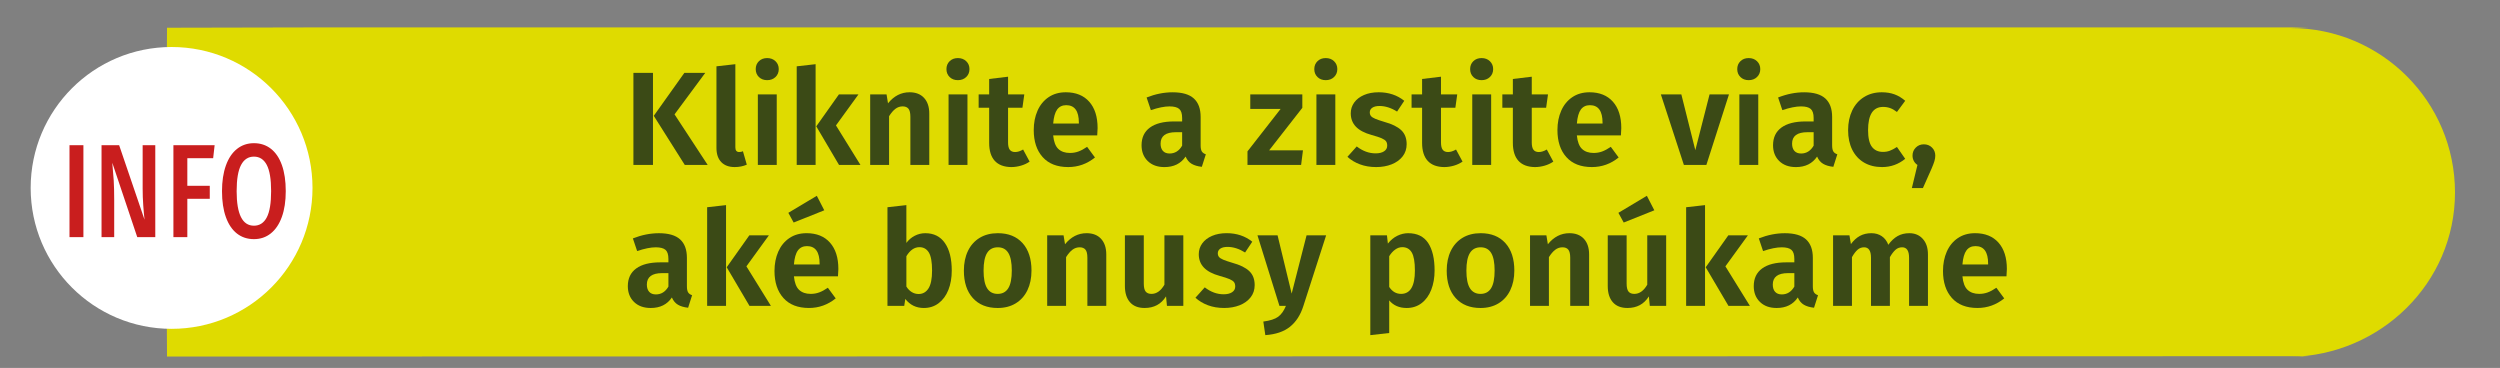 <?xml version="1.0" encoding="utf-8"?>
<!-- Generator: Adobe Illustrator 13.0.1, SVG Export Plug-In . SVG Version: 6.00 Build 14948)  -->
<!DOCTYPE svg PUBLIC "-//W3C//DTD SVG 1.1//EN" "http://www.w3.org/Graphics/SVG/1.1/DTD/svg11.dtd">
<svg version="1.1" id="Vrstva_3" xmlns="http://www.w3.org/2000/svg" xmlns:xlink="http://www.w3.org/1999/xlink" x="0px" y="0px"
	 width="319.333px" height="47px" viewBox="0 0 319.333 47" enable-background="new 0 0 319.333 47" xml:space="preserve">
<rect x="0" y="0" width="319.333" height="47" fill="#808080" stroke="none"/>
<path fill="#DFDB00" d="M294.917,3.5H40.583l-19.25,0.042c-0.125,18.458-0.125,22.958,0,42L294.917,45.5l-2.333,0.084
	c11.458-0.209,21-9.402,21-21s-9.402-21-21-21L294.917,3.5z"/>
<g>
	<path fill="#3B4A16" d="M83.407,21.068h-2.499V9.304h2.499V21.068z M86.161,14.608l4.233,6.46H87.47l-3.961-6.273l3.91-5.491h2.669
		L86.161,14.608z"/>
	<path fill="#3B4A16" d="M92.127,20.703c-0.408-0.425-0.612-1.028-0.612-1.81V8.471l2.414-0.272v10.625
		c0,0.397,0.164,0.595,0.493,0.595c0.181,0,0.34-0.034,0.476-0.102l0.493,1.717c-0.465,0.204-0.98,0.306-1.547,0.306
		C93.108,21.34,92.536,21.128,92.127,20.703z"/>
	<path fill="#3B4A16" d="M99.055,7.817c0.278,0.267,0.417,0.604,0.417,1.011c0,0.408-0.139,0.746-0.417,1.012
		c-0.278,0.267-0.632,0.399-1.063,0.399s-0.782-0.133-1.054-0.399c-0.272-0.266-0.408-0.604-0.408-1.012
		c0-0.408,0.136-0.745,0.408-1.011c0.272-0.266,0.623-0.399,1.054-0.399S98.777,7.551,99.055,7.817z M99.216,21.068h-2.414v-9.01
		h2.414V21.068z"/>
	<path fill="#3B4A16" d="M104.18,21.068h-2.414V8.471l2.414-0.272V21.068z M106.781,16.02l3.128,5.049h-2.737l-2.907-4.93l2.89-4.08
		h2.499L106.781,16.02z"/>
	<path fill="#3B4A16" d="M118.036,12.509c0.442,0.482,0.663,1.147,0.663,1.998v6.562h-2.414v-6.154c0-0.487-0.083-0.83-0.247-1.029
		c-0.165-0.198-0.411-0.297-0.74-0.297c-0.34,0-0.649,0.105-0.926,0.314c-0.278,0.21-0.547,0.524-0.808,0.943v6.222h-2.414v-9.01
		h2.091l0.187,1.139c0.759-0.94,1.677-1.411,2.754-1.411C116.976,11.786,117.593,12.027,118.036,12.509z"/>
	<path fill="#3B4A16" d="M123.416,7.817c0.278,0.267,0.417,0.604,0.417,1.011c0,0.408-0.139,0.746-0.417,1.012
		c-0.278,0.267-0.632,0.399-1.063,0.399s-0.782-0.133-1.054-0.399c-0.272-0.266-0.408-0.604-0.408-1.012
		c0-0.408,0.136-0.745,0.408-1.011c0.272-0.266,0.623-0.399,1.054-0.399S123.138,7.551,123.416,7.817z M123.577,21.068h-2.414v-9.01
		h2.414V21.068z"/>
	<path fill="#3B4A16" d="M131.516,20.644c-0.328,0.227-0.699,0.399-1.113,0.518c-0.414,0.119-0.824,0.179-1.232,0.179
		c-0.93-0.011-1.632-0.277-2.108-0.799c-0.476-0.521-0.714-1.286-0.714-2.295v-4.488h-1.343v-1.7h1.343v-1.972l2.414-0.289v2.261
		h2.074l-0.238,1.7h-1.836v4.437c0,0.431,0.074,0.743,0.222,0.935c0.146,0.193,0.374,0.289,0.68,0.289
		c0.317,0,0.657-0.107,1.02-0.323L131.516,20.644z"/>
	<path fill="#3B4A16" d="M140.152,17.294h-5.627c0.079,0.816,0.3,1.394,0.663,1.734c0.362,0.34,0.855,0.51,1.479,0.51
		c0.386,0,0.748-0.063,1.089-0.187c0.34-0.125,0.708-0.323,1.104-0.595l1.003,1.36c-1.009,0.816-2.147,1.224-3.417,1.224
		c-1.417,0-2.505-0.425-3.264-1.275c-0.76-0.85-1.139-2-1.139-3.451c0-0.918,0.161-1.742,0.484-2.474
		c0.322-0.731,0.793-1.306,1.41-1.725c0.618-0.419,1.352-0.629,2.202-0.629c1.28,0,2.278,0.403,2.992,1.207
		c0.714,0.805,1.07,1.927,1.07,3.366C140.203,16.473,140.187,16.784,140.152,17.294z M137.807,15.679
		c0-1.496-0.539-2.244-1.615-2.244c-0.499,0-0.884,0.184-1.156,0.552c-0.271,0.369-0.441,0.966-0.51,1.793h3.281V15.679z"/>
	<path fill="#3B4A16" d="M153.514,19.343c0.103,0.165,0.272,0.287,0.511,0.366l-0.511,1.598c-0.532-0.057-0.966-0.184-1.3-0.382
		c-0.335-0.198-0.593-0.507-0.773-0.926c-0.602,0.895-1.502,1.343-2.703,1.343c-0.896,0-1.606-0.258-2.134-0.773
		s-0.79-1.187-0.79-2.015c0-0.986,0.356-1.739,1.07-2.261s1.74-0.782,3.077-0.782h1.037v-0.442c0-0.555-0.125-0.94-0.374-1.156
		c-0.249-0.215-0.663-0.323-1.241-0.323c-0.635,0-1.428,0.159-2.38,0.476l-0.544-1.615c1.122-0.442,2.232-0.663,3.332-0.663
		c1.224,0,2.125,0.264,2.703,0.791c0.578,0.527,0.867,1.312,0.867,2.354v3.638C153.361,18.921,153.412,19.179,153.514,19.343z
		 M150.998,18.604v-1.717h-0.799c-1.304,0-1.955,0.488-1.955,1.462c0,0.397,0.099,0.706,0.298,0.927
		c0.198,0.221,0.484,0.332,0.858,0.332C150.08,19.606,150.612,19.272,150.998,18.604z"/>
	<path fill="#3B4A16" d="M166.349,13.775l-4.234,5.423h4.318l-0.238,1.87h-6.85v-1.734l4.233-5.423h-3.876v-1.853h6.648V13.775z"/>
	<path fill="#3B4A16" d="M170.402,7.817c0.277,0.267,0.418,0.604,0.418,1.011c0,0.408-0.141,0.746-0.418,1.012
		c-0.277,0.267-0.631,0.399-1.063,0.399c-0.43,0-0.781-0.133-1.053-0.399c-0.273-0.266-0.408-0.604-0.408-1.012
		c0-0.408,0.135-0.745,0.408-1.011c0.271-0.266,0.623-0.399,1.053-0.399C169.771,7.417,170.125,7.551,170.402,7.817z
		 M170.564,21.068h-2.414v-9.01h2.414V21.068z"/>
	<path fill="#3B4A16" d="M179.371,12.875l-0.918,1.377c-0.76-0.476-1.508-0.714-2.244-0.714c-0.398,0-0.703,0.074-0.918,0.221
		c-0.217,0.147-0.324,0.346-0.324,0.595c0,0.181,0.049,0.334,0.145,0.459s0.277,0.244,0.545,0.357
		c0.266,0.113,0.666,0.25,1.197,0.408c0.953,0.261,1.66,0.609,2.125,1.046c0.465,0.436,0.697,1.034,0.697,1.793
		c0,0.601-0.172,1.122-0.518,1.564s-0.814,0.779-1.402,1.011c-0.59,0.232-1.248,0.349-1.973,0.349c-0.76,0-1.451-0.116-2.074-0.349
		c-0.623-0.232-1.156-0.552-1.598-0.96l1.189-1.326c0.76,0.589,1.564,0.884,2.414,0.884c0.453,0,0.814-0.088,1.08-0.264
		c0.266-0.175,0.398-0.417,0.398-0.722c0-0.238-0.051-0.425-0.152-0.561c-0.102-0.136-0.289-0.264-0.561-0.383
		c-0.271-0.119-0.697-0.257-1.275-0.417c-0.906-0.249-1.578-0.604-2.014-1.063c-0.438-0.459-0.654-1.028-0.654-1.708
		c0-0.51,0.146-0.969,0.441-1.377c0.295-0.408,0.711-0.728,1.25-0.96c0.537-0.232,1.164-0.349,1.877-0.349
		C177.375,11.786,178.462,12.149,179.371,12.875z"/>
	<path fill="#3B4A16" d="M186.816,20.644c-0.33,0.227-0.701,0.399-1.113,0.518c-0.414,0.119-0.826,0.179-1.232,0.179
		c-0.93-0.011-1.633-0.277-2.109-0.799c-0.475-0.521-0.713-1.286-0.713-2.295v-4.488h-1.344v-1.7h1.344v-1.972l2.414-0.289v2.261
		h2.074l-0.238,1.7h-1.836v4.437c0,0.431,0.072,0.743,0.221,0.935c0.146,0.193,0.373,0.289,0.68,0.289
		c0.316,0,0.656-0.107,1.02-0.323L186.816,20.644z"/>
	<path fill="#3B4A16" d="M190.308,7.817c0.277,0.267,0.418,0.604,0.418,1.011c0,0.408-0.141,0.746-0.418,1.012
		c-0.277,0.267-0.631,0.399-1.063,0.399c-0.43,0-0.781-0.133-1.053-0.399c-0.273-0.266-0.408-0.604-0.408-1.012
		c0-0.408,0.135-0.745,0.408-1.011c0.271-0.266,0.623-0.399,1.053-0.399C189.677,7.417,190.031,7.551,190.308,7.817z M190.47,21.068
		h-2.414v-9.01h2.414V21.068z"/>
	<path fill="#3B4A16" d="M198.41,20.644c-0.33,0.227-0.701,0.399-1.113,0.518c-0.414,0.119-0.826,0.179-1.232,0.179
		c-0.93-0.011-1.633-0.277-2.109-0.799c-0.475-0.521-0.713-1.286-0.713-2.295v-4.488h-1.344v-1.7h1.344v-1.972l2.414-0.289v2.261
		h2.074l-0.238,1.7h-1.836v4.437c0,0.431,0.072,0.743,0.221,0.935c0.146,0.193,0.373,0.289,0.68,0.289
		c0.316,0,0.656-0.107,1.02-0.323L198.41,20.644z"/>
	<path fill="#3B4A16" d="M207.044,17.294h-5.627c0.08,0.816,0.301,1.394,0.664,1.734c0.361,0.34,0.855,0.51,1.479,0.51
		c0.385,0,0.748-0.063,1.088-0.187c0.34-0.125,0.709-0.323,1.105-0.595l1.002,1.36c-1.008,0.816-2.146,1.224-3.416,1.224
		c-1.418,0-2.506-0.425-3.264-1.275c-0.76-0.85-1.139-2-1.139-3.451c0-0.918,0.16-1.742,0.484-2.474
		c0.322-0.731,0.793-1.306,1.41-1.725s1.352-0.629,2.201-0.629c1.281,0,2.279,0.403,2.992,1.207c0.715,0.805,1.07,1.927,1.07,3.366
		C207.095,16.473,207.08,16.784,207.044,17.294z M204.699,15.679c0-1.496-0.539-2.244-1.615-2.244c-0.498,0-0.883,0.184-1.156,0.552
		c-0.271,0.369-0.441,0.966-0.51,1.793h3.281V15.679z"/>
	<path fill="#3B4A16" d="M217.96,21.068h-2.873l-2.941-9.01h2.617l1.785,7.123l1.82-7.123h2.48L217.96,21.068z"/>
	<path fill="#3B4A16" d="M224.427,7.817c0.277,0.267,0.418,0.604,0.418,1.011c0,0.408-0.141,0.746-0.418,1.012
		c-0.277,0.267-0.631,0.399-1.063,0.399c-0.43,0-0.781-0.133-1.053-0.399c-0.273-0.266-0.408-0.604-0.408-1.012
		c0-0.408,0.135-0.745,0.408-1.011c0.271-0.266,0.623-0.399,1.053-0.399C223.796,7.417,224.15,7.551,224.427,7.817z M224.589,21.068
		h-2.414v-9.01h2.414V21.068z"/>
	<path fill="#3B4A16" d="M234.177,19.343c0.102,0.165,0.271,0.287,0.51,0.366l-0.51,1.598c-0.533-0.057-0.967-0.184-1.301-0.382
		s-0.592-0.507-0.773-0.926c-0.602,0.895-1.502,1.343-2.703,1.343c-0.895,0-1.605-0.258-2.133-0.773s-0.791-1.187-0.791-2.015
		c0-0.986,0.357-1.739,1.07-2.261c0.715-0.521,1.74-0.782,3.078-0.782h1.037v-0.442c0-0.555-0.125-0.94-0.375-1.156
		c-0.248-0.215-0.662-0.323-1.24-0.323c-0.635,0-1.428,0.159-2.381,0.476l-0.543-1.615c1.121-0.442,2.232-0.663,3.332-0.663
		c1.223,0,2.125,0.264,2.703,0.791c0.578,0.527,0.867,1.312,0.867,2.354v3.638C234.025,18.921,234.076,19.179,234.177,19.343z
		 M231.662,18.604v-1.717h-0.799c-1.305,0-1.955,0.488-1.955,1.462c0,0.397,0.098,0.706,0.297,0.927s0.484,0.332,0.859,0.332
		C230.744,19.606,231.275,19.272,231.662,18.604z"/>
	<path fill="#3B4A16" d="M241.988,12.05c0.482,0.176,0.938,0.451,1.369,0.825l-1.055,1.428c-0.295-0.227-0.58-0.391-0.857-0.493
		c-0.277-0.102-0.582-0.153-0.91-0.153c-1.281,0-1.92,0.986-1.92,2.958c0,0.998,0.164,1.711,0.492,2.142s0.799,0.646,1.41,0.646
		c0.318,0,0.607-0.048,0.867-0.145c0.262-0.096,0.566-0.258,0.918-0.484l1.055,1.513c-0.861,0.703-1.848,1.054-2.957,1.054
		c-0.885,0-1.652-0.193-2.305-0.578c-0.652-0.385-1.152-0.932-1.504-1.64c-0.352-0.708-0.527-1.539-0.527-2.491
		s0.176-1.793,0.527-2.524s0.852-1.301,1.504-1.708c0.652-0.408,1.408-0.612,2.27-0.612
		C240.966,11.786,241.507,11.875,241.988,12.05z"/>
	<path fill="#3B4A16" d="M246.783,18.85c0.277,0.278,0.416,0.62,0.416,1.028c0,0.227-0.037,0.462-0.111,0.706
		c-0.072,0.244-0.195,0.563-0.365,0.96l-1.104,2.482h-1.412l0.715-2.958c-0.193-0.125-0.346-0.292-0.459-0.501
		c-0.113-0.209-0.17-0.439-0.17-0.688c0-0.408,0.139-0.75,0.416-1.028s0.621-0.417,1.029-0.417
		C246.156,18.434,246.505,18.572,246.783,18.85z"/>
	<path fill="#3B4A16" d="M87.895,37.343c0.102,0.165,0.272,0.286,0.51,0.366l-0.51,1.598c-0.533-0.057-0.966-0.185-1.3-0.383
		c-0.334-0.198-0.593-0.507-0.774-0.926c-0.601,0.895-1.501,1.342-2.703,1.342c-0.896,0-1.606-0.258-2.134-0.773
		c-0.527-0.516-0.791-1.187-0.791-2.014c0-0.986,0.357-1.74,1.071-2.262c0.714-0.521,1.739-0.781,3.077-0.781h1.037v-0.442
		c0-0.556-0.125-0.94-0.374-1.156c-0.25-0.215-0.663-0.323-1.241-0.323c-0.635,0-1.428,0.159-2.38,0.477l-0.544-1.615
		c1.122-0.441,2.233-0.663,3.332-0.663c1.224,0,2.125,0.264,2.703,0.79c0.578,0.527,0.867,1.313,0.867,2.355v3.638
		C87.742,36.921,87.793,37.179,87.895,37.343z M85.379,36.604v-1.717H84.58c-1.304,0-1.955,0.487-1.955,1.461
		c0,0.397,0.099,0.706,0.297,0.928c0.198,0.221,0.485,0.331,0.858,0.331C84.461,37.606,84.994,37.271,85.379,36.604z"/>
	<path fill="#3B4A16" d="M92.74,39.068h-2.414V26.471l2.414-0.271V39.068z M95.341,34.02l3.128,5.049h-2.737l-2.907-4.93l2.89-4.08
		h2.499L95.341,34.02z"/>
	<path fill="#3B4A16" d="M107.037,35.295h-5.627c0.079,0.815,0.3,1.394,0.663,1.733s0.855,0.511,1.479,0.511
		c0.385,0,0.748-0.063,1.088-0.188c0.34-0.125,0.708-0.323,1.105-0.596l1.003,1.36c-1.009,0.815-2.147,1.224-3.417,1.224
		c-1.417,0-2.505-0.424-3.264-1.274c-0.76-0.851-1.139-2-1.139-3.451c0-0.918,0.162-1.742,0.484-2.474
		c0.323-0.73,0.793-1.306,1.411-1.725c0.618-0.42,1.352-0.63,2.202-0.63c1.28,0,2.278,0.403,2.992,1.207
		c0.714,0.806,1.071,1.927,1.071,3.366C107.088,34.473,107.071,34.784,107.037,35.295z M105.286,26.862l-3.91,1.563l-0.68-1.24
		l3.638-2.176L105.286,26.862z M104.691,33.68c0-1.496-0.539-2.244-1.615-2.244c-0.499,0-0.884,0.184-1.156,0.553
		c-0.272,0.368-0.442,0.966-0.51,1.793h3.281V33.68z"/>
	<path fill="#3B4A16" d="M120.696,31.045c0.583,0.838,0.875,2.012,0.875,3.519c0,0.929-0.145,1.754-0.434,2.474
		c-0.289,0.72-0.703,1.283-1.241,1.691c-0.539,0.408-1.17,0.611-1.896,0.611c-0.975,0-1.763-0.385-2.363-1.155l-0.136,0.884h-2.142
		V26.471l2.414-0.271v4.828c0.283-0.385,0.638-0.688,1.063-0.91c0.425-0.221,0.875-0.331,1.352-0.331
		C119.277,29.786,120.113,30.205,120.696,31.045z M118.597,36.842c0.306-0.477,0.459-1.235,0.459-2.278
		c0-1.099-0.139-1.872-0.417-2.321c-0.278-0.447-0.677-0.671-1.198-0.671c-0.646,0-1.202,0.386-1.666,1.156v3.876
		c0.192,0.306,0.422,0.541,0.688,0.705c0.266,0.164,0.558,0.246,0.875,0.246C117.872,37.555,118.291,37.317,118.597,36.842z"/>
	<path fill="#3B4A16" d="M130.615,31.053c0.76,0.845,1.14,2.015,1.14,3.511c0,0.952-0.173,1.788-0.519,2.507
		c-0.346,0.721-0.845,1.278-1.496,1.675c-0.652,0.397-1.42,0.595-2.304,0.595c-1.349,0-2.405-0.422-3.17-1.266
		c-0.765-0.845-1.147-2.015-1.147-3.511c0-0.952,0.173-1.788,0.519-2.508s0.844-1.277,1.496-1.675
		c0.652-0.396,1.425-0.595,2.321-0.595C128.802,29.786,129.856,30.209,130.615,31.053z M126.085,32.311
		c-0.3,0.482-0.45,1.232-0.45,2.253s0.15,1.771,0.45,2.253c0.301,0.481,0.751,0.723,1.352,0.723s1.051-0.241,1.352-0.723
		c0.3-0.482,0.45-1.232,0.45-2.253s-0.147-1.771-0.441-2.253c-0.295-0.481-0.742-0.723-1.343-0.723
		C126.842,31.588,126.386,31.829,126.085,32.311z"/>
	<path fill="#3B4A16" d="M140.645,30.509c0.441,0.481,0.663,1.147,0.663,1.997v6.563h-2.414v-6.154c0-0.486-0.083-0.83-0.247-1.028
		s-0.41-0.298-0.739-0.298c-0.34,0-0.648,0.105-0.927,0.314c-0.277,0.211-0.547,0.525-0.808,0.943v6.223h-2.413v-9.01h2.091
		l0.187,1.139c0.76-0.94,1.678-1.411,2.754-1.411C139.585,29.786,140.202,30.027,140.645,30.509z"/>
	<path fill="#3B4A16" d="M151.151,39.068h-2.092l-0.118-1.207c-0.317,0.499-0.703,0.87-1.156,1.113
		c-0.453,0.244-0.98,0.365-1.581,0.365c-0.816,0-1.439-0.246-1.87-0.738c-0.431-0.494-0.646-1.182-0.646-2.066v-6.477h2.413v6.171
		c0,0.476,0.08,0.813,0.238,1.011c0.159,0.199,0.408,0.299,0.748,0.299c0.646,0,1.195-0.392,1.649-1.174v-6.307h2.414V39.068z"/>
	<path fill="#3B4A16" d="M159.957,30.875l-0.918,1.377c-0.76-0.477-1.508-0.715-2.244-0.715c-0.397,0-0.703,0.074-0.918,0.221
		c-0.216,0.148-0.323,0.346-0.323,0.596c0,0.182,0.048,0.334,0.145,0.459c0.096,0.125,0.277,0.244,0.544,0.357
		s0.666,0.249,1.198,0.407c0.952,0.261,1.66,0.609,2.125,1.046c0.465,0.436,0.697,1.034,0.697,1.793
		c0,0.602-0.173,1.123-0.519,1.564s-0.813,0.779-1.402,1.012c-0.59,0.232-1.247,0.348-1.972,0.348c-0.76,0-1.451-0.115-2.074-0.348
		c-0.624-0.232-1.156-0.553-1.599-0.961l1.19-1.326c0.759,0.59,1.564,0.885,2.414,0.885c0.453,0,0.813-0.088,1.079-0.264
		c0.267-0.176,0.399-0.417,0.399-0.723c0-0.238-0.051-0.426-0.152-0.561c-0.103-0.137-0.289-0.264-0.562-0.383
		c-0.271-0.119-0.696-0.258-1.274-0.417c-0.907-0.249-1.578-0.604-2.015-1.063s-0.654-1.028-0.654-1.708
		c0-0.51,0.146-0.969,0.441-1.377s0.711-0.729,1.25-0.961c0.538-0.232,1.164-0.349,1.878-0.349
		C157.962,29.786,159.05,30.149,159.957,30.875z"/>
	<path fill="#3B4A16" d="M166.484,39.086c-0.363,1.145-0.932,2.027-1.709,2.651c-0.775,0.623-1.826,0.979-3.152,1.071l-0.256-1.734
		c0.861-0.113,1.494-0.317,1.896-0.611c0.402-0.295,0.732-0.76,0.994-1.395h-0.832l-2.806-9.01h2.568l1.801,7.445l1.904-7.445h2.5
		L166.484,39.086z"/>
	<path fill="#3B4A16" d="M182.421,31.035c0.549,0.834,0.824,2.004,0.824,3.512c0,0.918-0.143,1.739-0.426,2.465
		c-0.283,0.725-0.693,1.295-1.232,1.708c-0.537,0.413-1.176,0.62-1.912,0.62c-0.939,0-1.682-0.322-2.227-0.969v4.165l-2.414,0.272
		v-12.75h2.125l0.119,1.054c0.352-0.442,0.754-0.773,1.207-0.995c0.453-0.221,0.912-0.331,1.377-0.331
		C181.019,29.786,181.871,30.203,182.421,31.035z M180.73,34.563c0-1.088-0.133-1.858-0.4-2.312
		c-0.266-0.453-0.67-0.681-1.215-0.681c-0.318,0-0.621,0.104-0.91,0.314s-0.541,0.49-0.756,0.842v3.927
		c0.385,0.59,0.889,0.885,1.514,0.885C180.14,37.539,180.73,36.547,180.73,34.563z"/>
	<path fill="#3B4A16" d="M192.289,31.053c0.76,0.845,1.141,2.015,1.141,3.511c0,0.952-0.174,1.788-0.52,2.507
		c-0.346,0.721-0.844,1.278-1.496,1.675c-0.652,0.397-1.42,0.595-2.303,0.595c-1.35,0-2.406-0.422-3.17-1.266
		c-0.766-0.845-1.148-2.015-1.148-3.511c0-0.952,0.172-1.788,0.518-2.508s0.846-1.277,1.496-1.675
		c0.652-0.396,1.426-0.595,2.322-0.595C190.476,29.786,191.531,30.209,192.289,31.053z M187.759,32.311
		c-0.301,0.482-0.451,1.232-0.451,2.253s0.15,1.771,0.451,2.253c0.301,0.481,0.75,0.723,1.352,0.723c0.6,0,1.051-0.241,1.352-0.723
		c0.299-0.482,0.449-1.232,0.449-2.253s-0.146-1.771-0.441-2.253c-0.295-0.481-0.742-0.723-1.342-0.723
		C188.515,31.588,188.06,31.829,187.759,32.311z"/>
	<path fill="#3B4A16" d="M202.32,30.509c0.441,0.481,0.662,1.147,0.662,1.997v6.563h-2.414v-6.154c0-0.486-0.082-0.83-0.246-1.028
		s-0.41-0.298-0.74-0.298c-0.34,0-0.648,0.105-0.926,0.314c-0.277,0.211-0.547,0.525-0.809,0.943v6.223h-2.412v-9.01h2.09
		l0.188,1.139c0.76-0.94,1.678-1.411,2.754-1.411C201.259,29.786,201.876,30.027,202.32,30.509z"/>
	<path fill="#3B4A16" d="M212.826,39.068h-2.092l-0.119-1.207c-0.316,0.499-0.703,0.87-1.156,1.113
		c-0.453,0.244-0.98,0.365-1.58,0.365c-0.816,0-1.439-0.246-1.871-0.738c-0.43-0.494-0.645-1.182-0.645-2.066v-6.477h2.412v6.171
		c0,0.476,0.08,0.813,0.238,1.011c0.16,0.199,0.408,0.299,0.748,0.299c0.646,0,1.195-0.392,1.65-1.174v-6.307h2.414V39.068z
		 M211.312,26.862l-3.91,1.563l-0.68-1.24l3.637-2.176L211.312,26.862z"/>
	<path fill="#3B4A16" d="M217.789,39.068h-2.414V26.471l2.414-0.271V39.068z M220.39,34.02l3.127,5.049h-2.736l-2.906-4.93
		l2.889-4.08h2.5L220.39,34.02z"/>
	<path fill="#3B4A16" d="M231.712,37.343c0.102,0.165,0.271,0.286,0.51,0.366l-0.51,1.598c-0.533-0.057-0.967-0.185-1.301-0.383
		s-0.592-0.507-0.773-0.926c-0.602,0.895-1.502,1.342-2.703,1.342c-0.895,0-1.605-0.258-2.133-0.773s-0.791-1.187-0.791-2.014
		c0-0.986,0.357-1.74,1.07-2.262c0.715-0.521,1.74-0.781,3.078-0.781h1.037v-0.442c0-0.556-0.125-0.94-0.375-1.156
		c-0.248-0.215-0.662-0.323-1.24-0.323c-0.635,0-1.428,0.159-2.381,0.477l-0.543-1.615c1.121-0.441,2.232-0.663,3.332-0.663
		c1.223,0,2.125,0.264,2.703,0.79c0.578,0.527,0.867,1.313,0.867,2.355v3.638C231.56,36.921,231.611,37.179,231.712,37.343z
		 M229.197,36.604v-1.717h-0.799c-1.305,0-1.955,0.487-1.955,1.461c0,0.397,0.098,0.706,0.297,0.928
		c0.199,0.221,0.484,0.331,0.859,0.331C228.279,37.606,228.81,37.271,229.197,36.604z"/>
	<path fill="#3B4A16" d="M245.609,30.518c0.438,0.487,0.654,1.15,0.654,1.988v6.563h-2.412v-6.154c0-0.884-0.295-1.326-0.885-1.326
		c-0.318,0-0.596,0.103-0.834,0.307c-0.236,0.203-0.48,0.521-0.73,0.951v6.223h-2.414v-6.154c0-0.884-0.295-1.326-0.883-1.326
		c-0.318,0-0.596,0.105-0.834,0.314c-0.238,0.211-0.477,0.525-0.715,0.943v6.223h-2.412v-9.01h2.09l0.188,1.121
		c0.34-0.464,0.723-0.813,1.146-1.045c0.426-0.232,0.916-0.349,1.471-0.349c0.51,0,0.953,0.128,1.326,0.383
		c0.375,0.255,0.652,0.62,0.834,1.097c0.361-0.499,0.758-0.87,1.189-1.113c0.43-0.244,0.93-0.366,1.496-0.366
		C244.597,29.786,245.173,30.03,245.609,30.518z"/>
	<path fill="#3B4A16" d="M256.294,35.295h-5.627c0.078,0.815,0.299,1.394,0.662,1.733s0.855,0.511,1.479,0.511
		c0.387,0,0.748-0.063,1.09-0.188c0.34-0.125,0.707-0.323,1.104-0.596l1.004,1.36c-1.01,0.815-2.148,1.224-3.418,1.224
		c-1.416,0-2.504-0.424-3.264-1.274s-1.139-2-1.139-3.451c0-0.918,0.162-1.742,0.484-2.474c0.322-0.73,0.793-1.306,1.41-1.725
		c0.619-0.42,1.352-0.63,2.203-0.63c1.279,0,2.277,0.403,2.992,1.207c0.713,0.806,1.07,1.927,1.07,3.366
		C256.345,34.473,256.328,34.784,256.294,35.295z M253.949,33.68c0-1.496-0.539-2.244-1.615-2.244c-0.5,0-0.885,0.184-1.156,0.553
		c-0.271,0.368-0.441,0.966-0.51,1.793h3.281V33.68z"/>
</g>
<circle fill="#FFFFFF" cx="21.917" cy="24.004" r="18"/>
<g>
	<path fill="#C91E1E" d="M10.654,30.292H8.877V18.545h1.777V30.292z"/>
	<path fill="#C91E1E" d="M19.835,30.292h-2.302l-3.19-9.503c0.08,0.839,0.141,1.598,0.183,2.278c0.04,0.68,0.061,1.491,0.061,2.431
		v4.794H12.97V18.545h2.248l3.245,9.521c-0.054-0.453-0.108-1.052-0.162-1.794c-0.055-0.742-0.08-1.481-0.08-2.218v-5.509h1.614
		V30.292z"/>
	<path fill="#C91E1E" d="M27.227,20.211h-3.299v3.519h2.867v1.666h-2.867v4.896H22.15V18.545h5.265L27.227,20.211z"/>
	<path fill="#C91E1E" d="M34.603,19.004c0.61,0.476,1.079,1.173,1.407,2.091c0.326,0.918,0.49,2.023,0.49,3.315
		c0,1.28-0.165,2.38-0.498,3.298c-0.331,0.918-0.803,1.621-1.414,2.107c-0.609,0.488-1.326,0.73-2.152,0.73
		c-0.835,0-1.558-0.236-2.169-0.713c-0.609-0.477-1.081-1.173-1.412-2.091c-0.332-0.918-0.498-2.023-0.498-3.315
		c0-1.269,0.166-2.365,0.498-3.289c0.331-0.924,0.805-1.629,1.42-2.117c0.614-0.487,1.335-0.731,2.161-0.731
		C33.27,18.29,33.993,18.528,34.603,19.004z M30.793,21.069c-0.378,0.708-0.566,1.828-0.566,3.357c0,2.936,0.736,4.403,2.209,4.403
		c0.718,0,1.264-0.351,1.635-1.054c0.373-0.703,0.56-1.825,0.56-3.366c0-1.53-0.187-2.646-0.56-3.349
		c-0.371-0.703-0.917-1.054-1.635-1.054S31.17,20.361,30.793,21.069z"/>
</g>
</svg>
